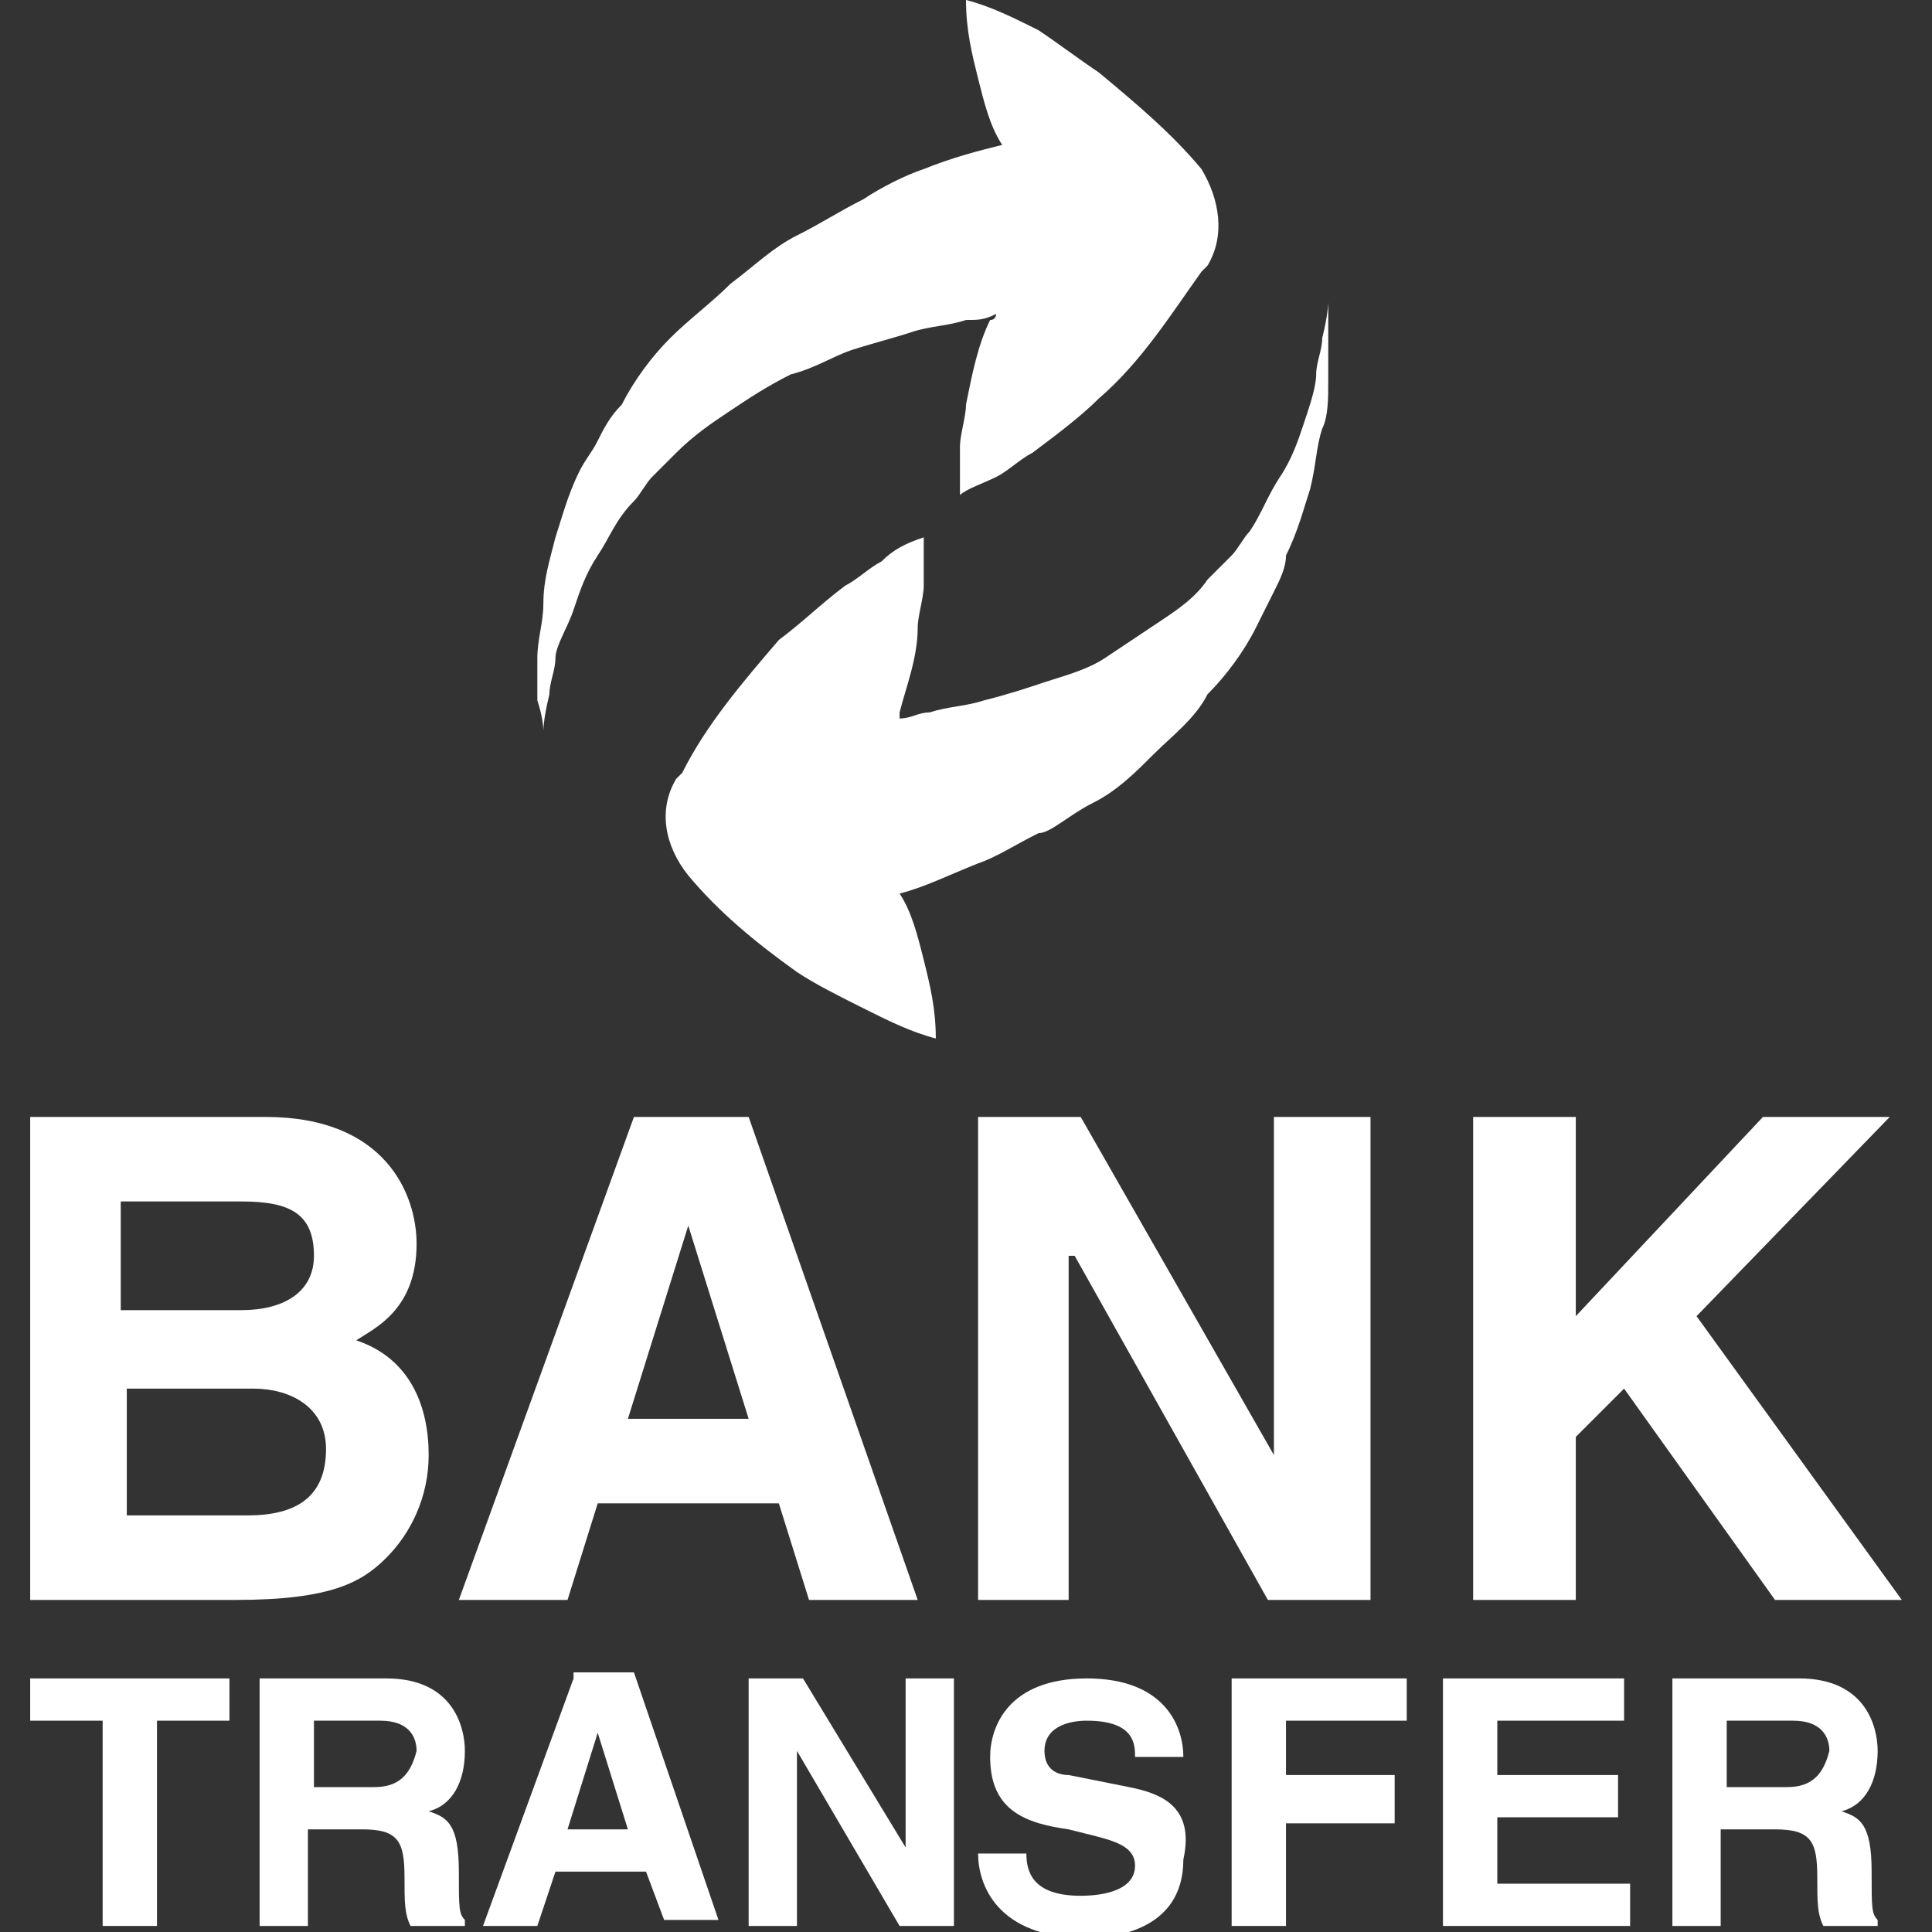 <?xml version="1.0" encoding="utf-8"?>
<!-- Generator: Adobe Illustrator 22.1.0, SVG Export Plug-In . SVG Version: 6.00 Build 0)  -->
<svg version="1.1" id="Capa_1" xmlns="http://www.w3.org/2000/svg" xmlns:xlink="http://www.w3.org/1999/xlink" x="0px" y="0px"
	 viewBox="0 0 32 32" style="enable-background:new 0 0 32 32;" xml:space="preserve">
<rect x="0" y="0" width="32" height="32" fill="#333333" stroke="none"/>
<style type="text/css">
	.st0{fill:#FFFFFF;}
</style>
<g>
	<g>
		<g>
			<path class="st0" d="M7.1,24.1c0-0.8-0.3-1.6-1.2-1.9c0.3-0.2,1-0.5,1-1.6c0-0.8-0.5-2.1-2.5-2.1H0.5v8h3.4
				c1.6,0,2.1-0.3,2.5-0.7C6.8,25.4,7.1,24.8,7.1,24.1z M2.1,19.9H4c0.8,0,1.2,0.2,1.2,0.9c0,0.6-0.5,0.9-1.2,0.9h-2V19.9z
				 M4.1,25.1H2.1V23h2.1c0.6,0,1.2,0.3,1.2,1C5.4,24.8,4.9,25.1,4.1,25.1z"/>
			<polygon class="st0" points="0.5,28.5 1.7,28.5 1.7,31.9 2.6,31.9 2.6,28.5 3.8,28.5 3.8,27.8 0.5,27.8 			"/>
			<polygon class="st0" points="26.1,23.8 26.9,23 29.4,26.5 31.5,26.5 28.1,21.8 31.3,18.5 29.2,18.5 26.1,21.8 26.1,18.5 
				24.4,18.5 24.4,26.5 26.1,26.5 			"/>
			<path class="st0" d="M9.9,24.9h3l0.5,1.6h1.8l-2.8-8h-1.9l-2.9,8h1.8L9.9,24.9z M11.4,20.3L11.4,20.3l1,3.2h-2L11.4,20.3z"/>
			<path class="st0" d="M9,12.1c0,0,0-0.2,0.1-0.6c0-0.2,0.1-0.4,0.1-0.6c0-0.2,0.2-0.5,0.3-0.8c0.1-0.3,0.2-0.6,0.4-0.9
				c0.2-0.3,0.3-0.6,0.6-0.9c0.1-0.1,0.2-0.3,0.3-0.4c0.1-0.1,0.3-0.3,0.4-0.4c0.3-0.3,0.6-0.5,0.9-0.7c0.3-0.2,0.6-0.4,1-0.6
				c0.4-0.1,0.7-0.3,1-0.4c0.3-0.1,0.7-0.2,1-0.3c0.3-0.1,0.6-0.1,0.9-0.2c0.2,0,0.3,0,0.5-0.1c0,0,0,0.1-0.1,0.1
				c-0.2,0.4-0.3,0.9-0.4,1.4c0,0.2-0.1,0.5-0.1,0.7c0,0.3,0,0.5,0,0.8C16,8.1,16.3,8,16.5,7.9c0.2-0.1,0.4-0.3,0.6-0.4
				c0.4-0.3,0.8-0.6,1.1-0.9c0.7-0.6,1.2-1.4,1.7-2.1L20,4.4c0.3-0.5,0.2-1.1-0.1-1.6c-0.5-0.6-1.1-1.1-1.7-1.6
				c-0.3-0.2-0.7-0.5-1-0.7c-0.4-0.2-0.8-0.4-1.2-0.5c0,0.5,0.1,0.9,0.2,1.3c0.1,0.4,0.2,0.8,0.4,1.1c-0.4,0.1-0.8,0.2-1.3,0.4
				c-0.3,0.1-0.7,0.3-1,0.5c-0.4,0.2-0.7,0.4-1.1,0.6c-0.4,0.2-0.7,0.5-1.1,0.8c-0.3,0.3-0.7,0.6-1,0.9c-0.3,0.3-0.6,0.7-0.8,1.1
				C10.1,6.9,10,7.1,9.9,7.3C9.8,7.5,9.7,7.6,9.6,7.8C9.4,8.2,9.3,8.6,9.2,8.9C9.1,9.3,9,9.6,9,10c0,0.3-0.1,0.6-0.1,0.9
				c0,0.3,0,0.5,0,0.7C9,11.9,9,12.1,9,12.1z"/>
			<path class="st0" d="M7.6,31c0-0.8-0.2-0.9-0.5-1c0.4-0.1,0.6-0.5,0.6-1c0-0.4-0.2-1.2-1.3-1.2H4.3v4.1h0.8v-1.6h0.9
				c0.6,0,0.7,0.2,0.7,0.8c0,0.4,0,0.6,0.1,0.8h0.9v-0.1C7.6,31.7,7.6,31.6,7.6,31z M6.2,29.6h-1v-1.1h1.1c0.5,0,0.6,0.3,0.6,0.5
				C6.8,29.4,6.6,29.6,6.2,29.6z"/>
			<polygon class="st0" points="20.4,31.9 21.3,31.9 21.3,30.2 23.1,30.2 23.1,29.4 21.3,29.4 21.3,28.5 23.3,28.5 23.3,27.8 
				20.4,27.8 			"/>
			<polygon class="st0" points="24.8,30.1 26.8,30.1 26.8,29.4 24.8,29.4 24.8,28.5 26.9,28.5 26.9,27.8 23.9,27.8 23.9,31.9 
				27,31.9 27,31.2 24.8,31.2 			"/>
			<path class="st0" d="M18.7,29.6l-1-0.2c-0.2,0-0.4-0.1-0.4-0.4c0-0.4,0.4-0.5,0.7-0.5c0.8,0,0.8,0.4,0.8,0.6h0.8
				c0-0.5-0.3-1.3-1.6-1.3c-1.3,0-1.6,0.8-1.6,1.3c0,0.9,0.6,1.1,1.3,1.2l0.4,0.1c0.4,0.1,0.7,0.2,0.7,0.5c0,0.4-0.5,0.5-0.9,0.5
				c-0.8,0-0.9-0.4-0.9-0.7h-0.8c0,0.5,0.3,1.4,1.8,1.4c0.4,0,1.6-0.1,1.6-1.3C19.8,29.9,19.2,29.7,18.7,29.6z"/>
			<path class="st0" d="M31,31c0-0.8-0.2-0.9-0.5-1c0.4-0.1,0.6-0.5,0.6-1c0-0.4-0.2-1.2-1.3-1.2h-2.1v4.1h0.8v-1.6h0.9
				c0.6,0,0.7,0.2,0.7,0.8c0,0.4,0,0.6,0.1,0.8h0.9v-0.1C31,31.7,31,31.6,31,31z M29.6,29.6h-1v-1.1h1.1c0.5,0,0.6,0.3,0.6,0.5
				C30.2,29.4,30,29.6,29.6,29.6z"/>
			<polygon class="st0" points="17.7,20.8 17.8,20.8 21,26.5 22.7,26.5 22.7,18.5 21.1,18.5 21.1,24.1 21.1,24.1 17.9,18.5 
				16.2,18.5 16.2,26.5 17.7,26.5 			"/>
			<path class="st0" d="M9.5,27.8L8,31.9h0.9L9.2,31h1.5l0.3,0.8h0.9l-1.4-4.1H9.5z M9.4,30.3l0.5-1.6h0l0.5,1.6H9.4z"/>
			<polygon class="st0" points="15,30.6 15,30.6 13.3,27.8 12.4,27.8 12.4,31.9 13.2,31.9 13.2,29 13.2,29 14.9,31.9 15.8,31.9 
				15.8,27.8 15,27.8 			"/>
			<path class="st0" d="M18.1,13.3c0.4-0.2,0.7-0.5,1-0.8c0.3-0.3,0.7-0.6,0.9-1c0.3-0.3,0.6-0.7,0.8-1.1c0.1-0.2,0.2-0.4,0.3-0.6
				c0.1-0.2,0.2-0.4,0.2-0.6c0.2-0.4,0.3-0.8,0.4-1.1c0.1-0.4,0.1-0.7,0.2-1C22,6.9,22,6.6,22,6.3c0-0.3,0-0.5,0-0.7
				c0-0.4,0-0.6,0-0.6s0,0.2-0.1,0.6c0,0.2-0.1,0.4-0.1,0.6c0,0.2-0.1,0.5-0.2,0.8c-0.1,0.3-0.2,0.6-0.4,0.9
				c-0.2,0.3-0.3,0.6-0.5,0.9c-0.1,0.1-0.2,0.3-0.3,0.4c-0.1,0.1-0.3,0.3-0.4,0.4c-0.2,0.3-0.5,0.5-0.8,0.7
				c-0.3,0.2-0.6,0.4-0.9,0.6c-0.3,0.2-0.7,0.3-1,0.4c-0.3,0.1-0.6,0.2-1,0.3c-0.3,0.1-0.6,0.1-0.9,0.2c-0.2,0-0.3,0.1-0.5,0.1
				c0,0,0-0.1,0-0.1c0.1-0.4,0.3-0.9,0.3-1.4c0-0.2,0.1-0.5,0.1-0.7c0-0.3,0-0.5,0-0.8c-0.3,0.1-0.5,0.2-0.7,0.4
				c-0.2,0.1-0.4,0.3-0.6,0.4c-0.4,0.3-0.7,0.6-1.1,0.9c-0.6,0.7-1.2,1.4-1.6,2.2l-0.1,0.1c-0.3,0.5-0.2,1.1,0.2,1.6
				c0.5,0.6,1.1,1.1,1.8,1.6c0.3,0.2,0.7,0.4,1.1,0.6c0.4,0.2,0.8,0.4,1.2,0.5c0-0.5-0.1-0.9-0.2-1.3c-0.1-0.4-0.2-0.8-0.4-1.1
				c0.4-0.1,0.8-0.3,1.3-0.5c0.3-0.1,0.6-0.3,1-0.5C17.4,13.8,17.7,13.5,18.1,13.3z"/>
		</g>
	</g>
</g>
</svg>
